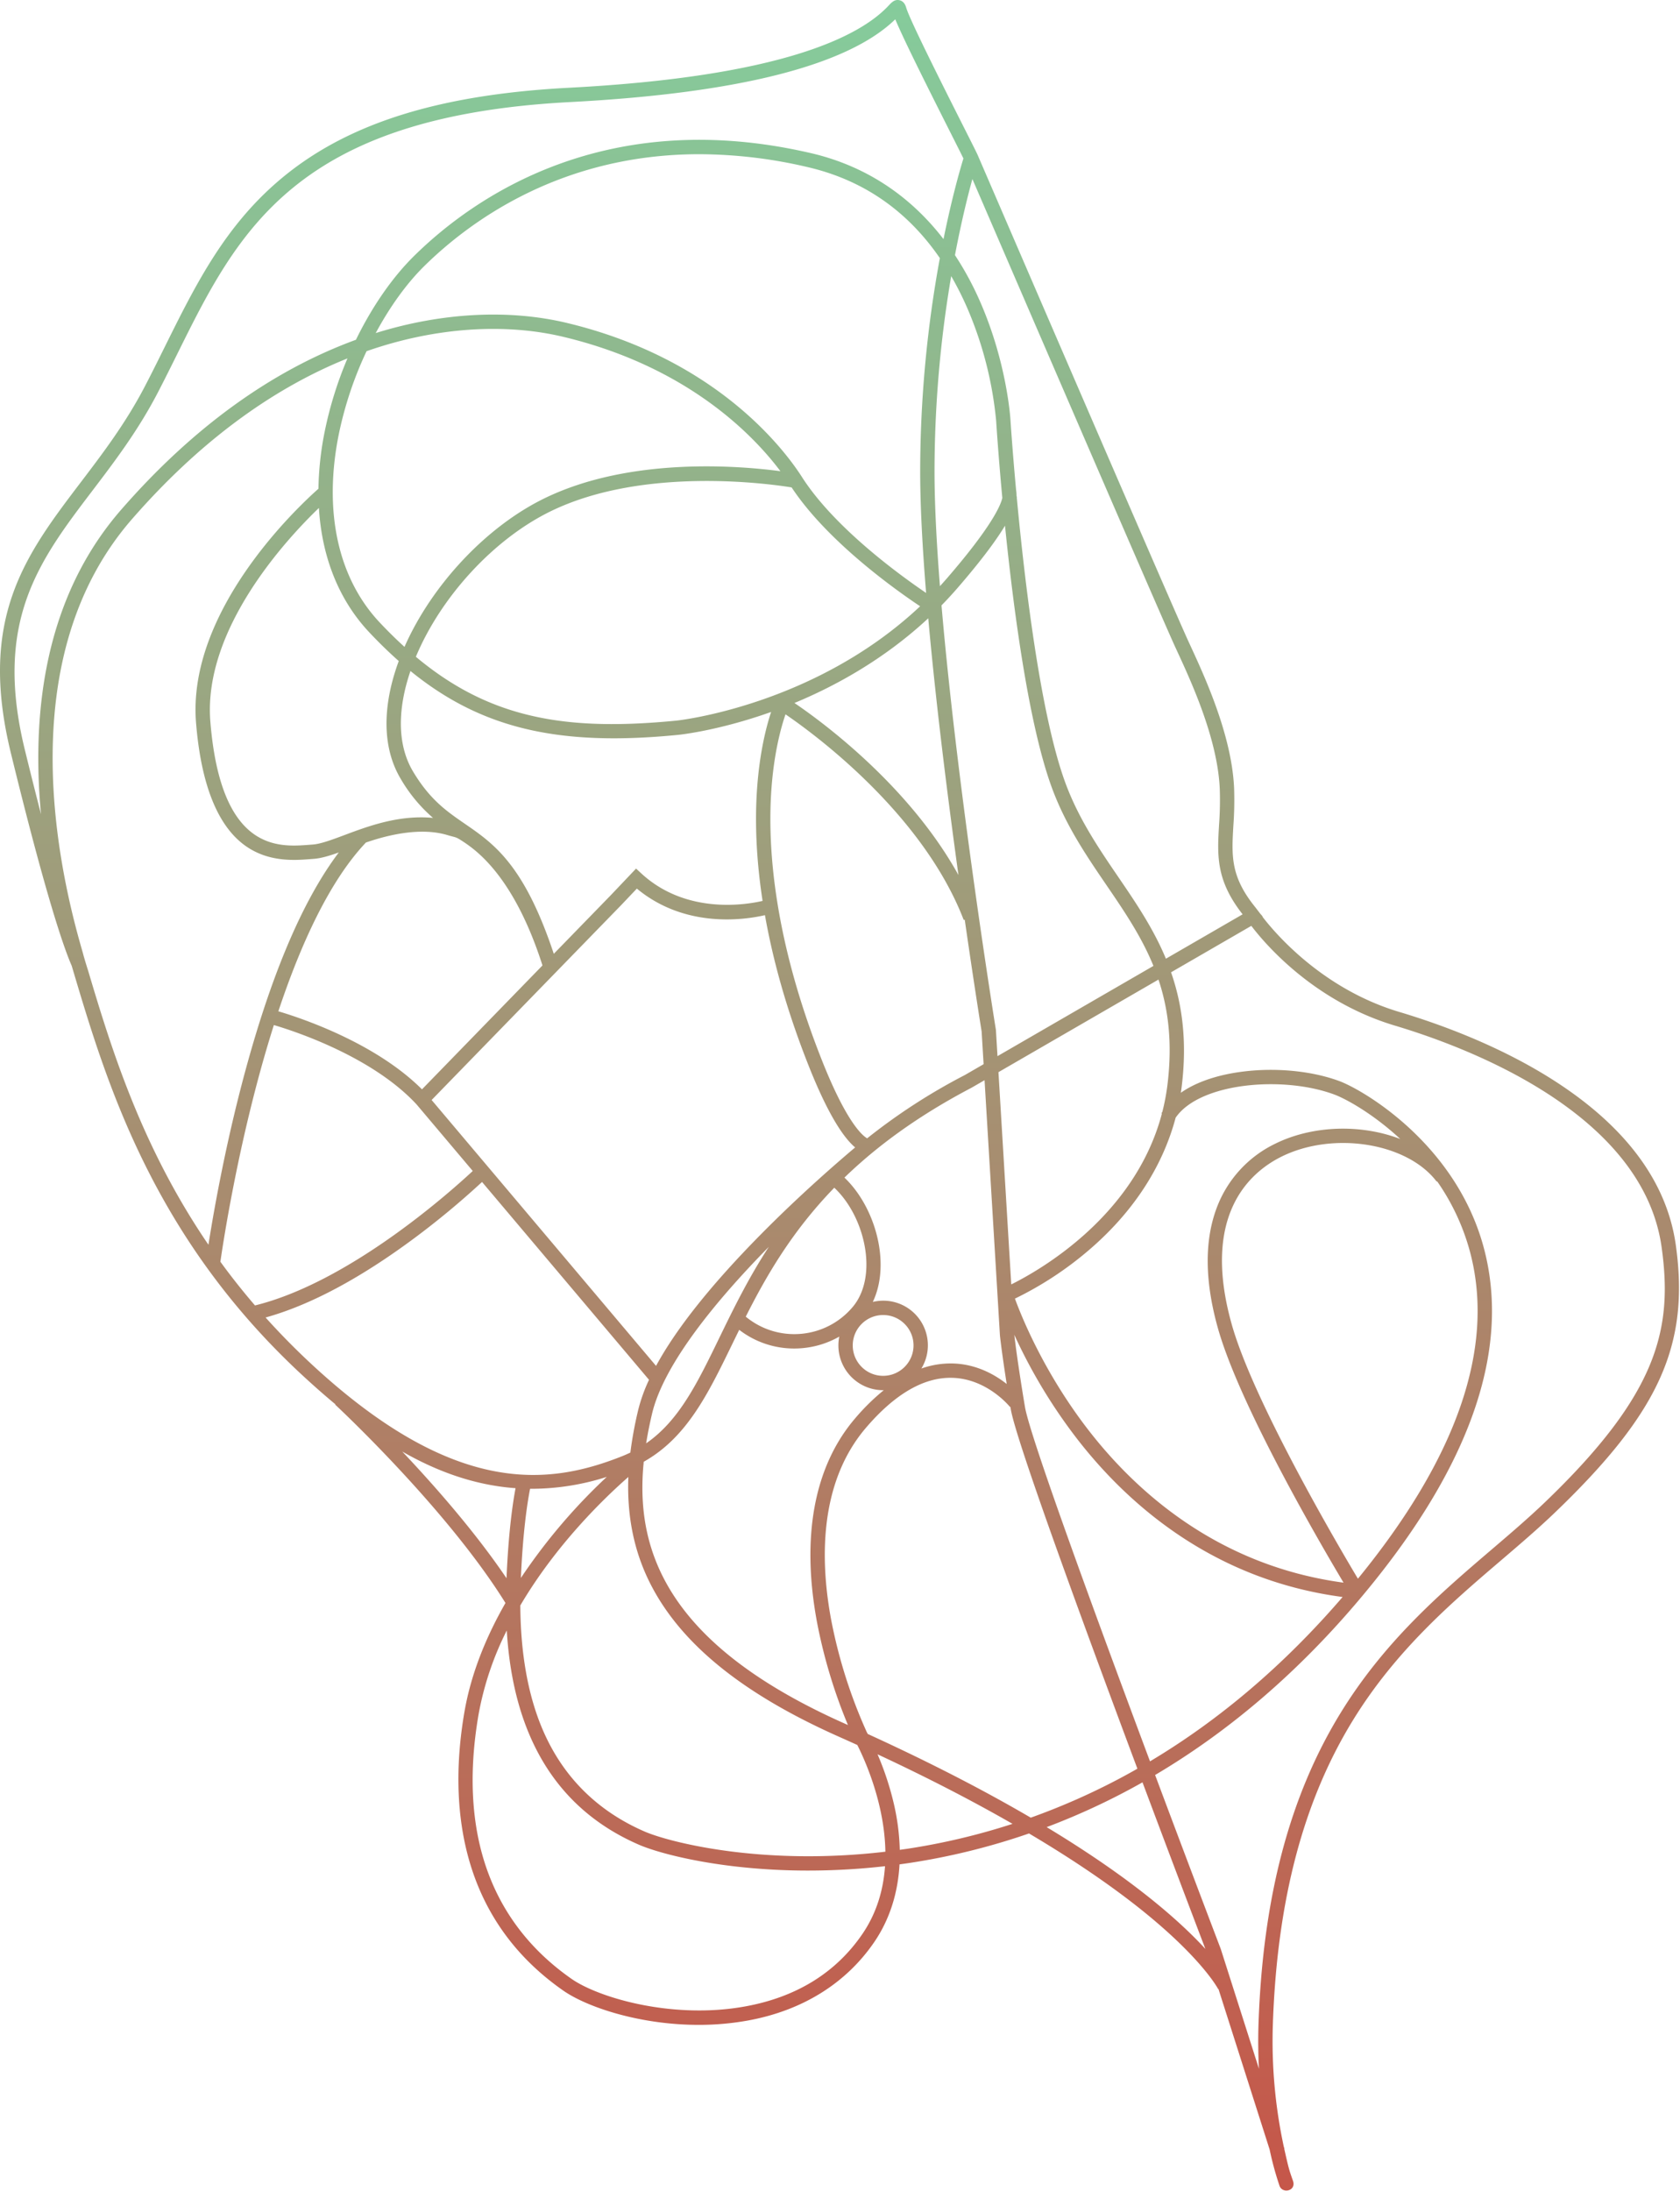 <svg xmlns="http://www.w3.org/2000/svg" width="1084" height="1413" viewBox="0 0 1084 1413"><defs><linearGradient id="a" x1="50%" x2="50%" y1="0%" y2="100%"><stop offset="0%" stop-color="#85CC9C"/><stop offset="100%" stop-color="#C65649"/></linearGradient></defs><path fill="url(#a)" d="M1081.312 803.156c-5.372-38.5-29.363-72.617-71.308-101.406-36.4-24.989-78.373-40.493-107.168-49.1-49.625-14.83-80.113-50.8-88.15-61.27.179-.333-1.364-1.876-1.364-1.876l-3.446-4.489c-15.959-19.756-15.194-33.033-14.064-52.437.597-8.152.753-16.33.465-24.5-1.562-33.943-18.878-71.481-28.18-91.647l-1.491-3.236c-10.988-23.945-134.629-310.534-135.751-313.154-.61-1.423-3.42-7-9.208-18.476-12.071-23.926-34.536-68.464-36.927-76.589-.329-1.119-1.2-4.092-4.295-4.822-3.136-.745-5.14 1.4-7.076 3.477-18.867 20.219-69.935 45.818-206.077 52.958-83.141 4.361-141.605 22.5-183.991 57.088-37.615 30.694-56.8 69.379-77.113 110.338-4.048 8.162-8.234 16.6-12.537 24.882-12.4 23.851-27.137 43.243-41.392 61.994-35.718 46.983-66.566 87.561-45.214 174.86 23.087 94.4 34.55 126.493 39.25 137.164l.341 1.145c21.848 73.538 51.769 174.25 150.2 264.5 6.35 5.822 12.889 11.592 19.623 17.183l-.17.185c.727.671 71.876 66.819 109.873 127.93-12.214 21.331-22.12 45.093-26.464 70.217-9.527 55.093-6.194 131.008 63.8 179.8 15.209 10.6 49.2 22.081 87.338 22.081 10.623.02 21.227-.912 31.683-2.787 34.987-6.359 63.145-23.777 81.43-50.367 9.926-14.432 15.429-31.474 16.476-50.364a416.11 416.11 0 0 0 6.24-.881 436.482 436.482 0 0 0 77.317-19.053c36.051 21.348 61.193 39.753 78.186 53.87 34.6 28.743 43.8 46.374 43.881 46.531l.168-.085 33.021 103.545a201.06 201.06 0 0 0 6.318 23.217c1.673 5.514 11.118 3.639 8.711-3.14s-2.714-7.676-5.617-20.658l.11-.036-.392-1.233a323.064 323.064 0 0 1-7.04-79.248c2.744-79.567 19.6-143.531 51.523-195.548 27.857-45.389 63.844-76.129 95.593-103.252 12.389-10.585 24.092-20.58 35.022-31.069 67.188-64.475 86.837-107.938 77.865-172.245M627.426 115.471c23.53 54.535 121.046 280.407 130.765 301.587l1.5 3.253c9.038 19.592 25.859 56.06 27.339 88.195.277 7.847.124 15.703-.458 23.533-1.148 19.735-2.062 35.666 15.211 57.659l-49.5 28.627c-8.143-19.612-19.518-36.283-30.715-52.693-12.7-18.617-25.84-37.869-34.38-61.356-15.966-43.9-26.015-128.882-31.113-183.28.164-1.377-.156 0-.156-1.545a25.23 25.23 0 0 0-.326-3.651c-2.4-26.337-3.562-44.344-3.6-44.88-.086-1.471-2.329-36.462-19.146-75.354a200.346 200.346 0 0 0-16.665-31.007c4.136-21.788 8.365-38.628 11.239-49.088m257.233 614c-21.438-3.668-44.011-.67-61.938 8.228a75.079 75.079 0 0 0-37.77 41.653c-7.859 21.146-7.574 47.1.853 77.146 14.066 50.153 66.777 140.258 81.106 164.25-81.7-10.99-134.764-59.614-165.174-99.15-28.283-36.769-42.645-72.507-46.855-84.041a223.118 223.118 0 0 0 47.341-30.976c28.62-24.373 47.82-53.693 56.349-85.712 15.4-22.536 69.049-27.3 102.394-14.942 7.1 2.63 24.637 12.051 42.55 28.678a99.38 99.38 0 0 0-18.854-5.134m42.363 32.619.265-.2a145.031 145.031 0 0 1 21.464 46.406c15.822 61.122-8.611 131.694-72.569 209.906-11.7-19.553-67.419-114.131-81.462-164.2-19.723-70.31 11.657-97.847 32.118-108 33.471-16.617 81.226-8.94 100.184 16.1M866.3 1030.001c-37.442 43.528-79.164 79.107-124.271 106-34.871-93.277-77.515-209.548-80.7-228.672-4.864-29.189-6.535-43.534-6.853-46.421a345.068 345.068 0 0 0 39.724 66.08c31.581 41.142 86.812 91.758 172.1 103.009m-112.97-330.7a139.918 139.918 0 0 1-3.341 17.813c-.2.323-.418.634-.6.961l.309.176c-17.481 66.24-78.942 101.1-97.2 110.151l-8.256-136.897L747.5 631.784c6.279 18.81 9.106 40.426 5.832 67.509m-183.5 139.59a28.8 28.8 0 0 0-6.667.809c11.864-24.845 1.608-61.3-18.307-80.192 20.666-19.995 47.105-39.659 82.065-57.984l8.35-4.83 9.912 164.4.014.182c.048.469 1 9.832 4.367 31.345-7.648-6.04-19.657-12.9-35.042-13.237a56.828 56.828 0 0 0-20.016 3.268 28.8 28.8 0 0 0-24.677-43.764m-42.547 207.991a336.673 336.673 0 0 0 19.839 65.7c-.61-.272-1.2-.54-1.815-.813-114.416-50.809-135.226-111.092-130.106-167.3.251-.193.259-.222.009-.114.049-.523.093-1.048.145-1.571 27.789-15.6 41.468-43.7 57.028-75.7a4463.24 4463.24 0 0 1 4.583-9.392 58 58 0 0 0 35.459 12.055c1.767 0 3.543-.08 5.329-.241a58.3 58.3 0 0 0 23.786-7.446 28.859 28.859 0 0 0 28.294 34.572c.145 0 .285-.019.429-.022a140.232 140.232 0 0 0-18.532 18.223c-26.476 30.94-34.931 76.6-24.448 132.055m-35.241-465.824c-10.5 2.438-49.253 9.032-78.277-17.757l-3.353-3.1-16.313 17.178-36.774 37.8c-19.174-57.577-38.635-70.976-57.477-83.936-11.558-7.949-22.475-15.456-33.345-33.659-9.223-15.442-10.344-36.159-3.239-59.912a134.554 134.554 0 0 1 1.58-4.9c45.948 37.417 96.226 48.75 172.659 41.2 1.074-.1 26-2.671 60.055-14.78-3.3 9.984-7.585 26.917-9.157 50.718-1.191 18.026-.852 41.9 3.643 71.154m-55.45-116.305c-44.77 4.421-77.592 2.389-106.418-6.591-22-6.855-42.127-18.072-61.847-34.564 16.2-38.806 50.4-76.121 87.3-94 60.032-29.086 141.752-17.422 155.154-15.236 23.127 34.95 67.2 66.179 82.916 76.658-68.2 64.152-156.151 73.638-157.106 73.732m162.353-65.973c4.948 55.253 12.623 116.021 19.479 165.584-32.277-58.263-88.695-99.368-105.826-110.968 25.791-10.674 57.5-27.809 86.341-54.622M497.593 511.201c1.545-24.354 6.1-41.309 9.247-50.486 17.811 12.143 88.442 63.6 115.009 132.678l.637-.245c5.867 40.778 10.424 69.175 10.9 72.1l1.273 21.109-12.114 7.006a384.95 384.95 0 0 0-63.021 40.809c-2.838-1.594-13.145-9.849-29.17-50.281-31.143-78.561-35-137.272-32.757-172.689M607.5 390.444a255.228 255.228 0 0 0 10.35-11.23c14.058-16.242 24.262-29.63 30.613-40.164 5.489 54.156 15.165 127.529 30.024 168.39 8.938 24.579 22.408 44.32 35.434 63.41 11.447 16.776 22.583 33.115 30.322 52.124l-100.623 58.2-1.008-16.714-.051-.463c-.313-1.923-24.748-153.224-35.061-273.549m3.35-17.29c-1.44 1.665-2.9 3.288-4.37 4.893-2.165-27.512-3.492-53-3.492-74.175a753.373 753.373 0 0 1 10.762-125.777 203.787 203.787 0 0 1 10.5 20.891 241.212 241.212 0 0 1 18.512 72.5c.143 2.285 1.407 21.952 3.972 49.664-1.049 4.722-6.782 18.39-35.879 52.006m-17.121-69.282c0 22.323 1.463 49.391 3.822 78.545-16.487-11.166-59.12-41.935-80.118-74.782-11.162-17.458-55.082-76.214-151.617-99.35-37.605-9.012-81.132-6.663-123.4 6.531 9.168-17.016 20.041-32.158 31.693-43.568 29.967-29.342 88.63-71.794 177.169-71.794a308.616 308.616 0 0 1 69.9 8.333c35.578 8.259 64.128 27.953 85.244 58.683a763.6 763.6 0 0 0-12.691 137.4m-230.08-86.586c80.655 19.33 123.03 64.091 139.9 86.616-26.669-3.549-96.827-9.361-151.963 17.354-37.879 18.354-73.07 56.188-90.6 95.957-5.325-4.831-10.644-10.065-15.956-15.7-26.928-28.592-36.354-71.532-26.541-120.91a237.89 237.89 0 0 1 18.02-54.088c.4-.139.79-.285 1.187-.421 43.016-14.839 87.746-17.967 125.955-8.808M238.3 407.865c6.308 6.7 12.62 12.836 18.992 18.478a146.149 146.149 0 0 0-2.9 8.666c-7.867 26.3-6.429 49.582 4.16 67.313a99.166 99.166 0 0 0 20.848 25.189c-21.941-2.079-41.676 5.292-57.066 11.051-8.267 3.091-15.405 5.762-20.627 6.136l-2.171.165c-19.9 1.543-56.95 4.424-63.805-79.362-4.9-59.849 49.562-118.213 70.04-137.892 1.921 31.848 12.947 59.467 32.53 80.257m-2.2 135.536c17.743-6.145 37.119-9.45 52.551-4.821 6.094 1.827 5.06.8 10.8 4.63 9.259 6.173 32.764 23.725 50.577 79.461l-77.749 79.91c-30.42-30.381-79.036-46.319-92.68-50.337 14.268-42.837 32.914-83.965 56.5-108.844m164.676 40.391 10.151-10.685c31.516 26.149 70.249 20.013 82.644 17.129 4.952 27.95 13.648 60.412 28.177 97.063 13.058 32.943 23.14 46.986 30.035 52.739-10.608 8.916-35.321 30.231-60.923 56.159-31.886 32.3-54.48 60.659-67.554 84.743L278.5 709.454l122.276-125.662ZM557.74 802.716c3.18 16.017.477 30.623-7.419 40.074-17.36 20.787-48.251 23.647-69.132 6.4 13.26-26.28 29.76-54.937 57.123-83.16 9.381 8.774 16.566 22.269 19.428 36.682m-61.651 1.431c-13.379 20.515-23.095 40.491-32.031 58.87-14.146 29.1-25.865 53.179-47.145 67.89 1.025-6.4 2.318-12.734 3.782-18.976 7.64-32.55 42.229-74.035 75.394-107.784m73.746 83.209c-10.829 0-19.607-8.778-19.607-19.607 0-10.829 8.778-19.607 19.607-19.607 10.829 0 19.607 8.778 19.607 19.607-.012 10.824-8.783 19.595-19.607 19.607M16.018 483.551c-20.3-83.01 9.308-121.959 43.593-167.058 14.49-19.063 29.474-38.774 42.236-63.328 4.342-8.356 8.548-16.836 12.615-25.036 39.019-78.675 75.874-152.988 253.3-162.293 108.753-5.7 179.329-23.657 209.9-53.381 5.423 13.009 20.49 43.093 35.718 73.28 3.622 7.18 6.842 13.566 8.258 16.466-1.736 5.609-7.205 24.13-12.848 52.015-21.965-28.51-50.938-47.42-85.521-55.447-132.487-30.755-217.034 28.066-255.638 65.865-14.48 14.179-27.57 33.2-37.962 54.5-54.432 19.89-105.349 56.71-151.411 109.514C41.23 371.09 23.243 427.795 24.8 497.185c.214 9.583.812 18.942 1.665 27.967a3270.586 3270.586 0 0 1-10.444-41.6m40.951 142.849c-2.887-9.122-3.457-11.621-3.457-11.621C49 599.142 35.277 551.552 34.053 496.976c-1.5-67.007 15.72-121.6 51.182-162.248 42.564-48.792 89.25-83.568 138.96-103.573a245.708 245.708 0 0 0-14.781 47.646 199.993 199.993 0 0 0-3.937 36.406c-13.06 11.547-84.9 78.6-78.978 151.048 3.231 39.507 13.777 66.05 31.343 78.894 10.7 7.827 22.382 9.452 31.913 9.452 3.938 0 7.511-.279 10.5-.511l2.114-.161c4.785-.341 10.2-1.978 16.245-4.136-24.339 32.172-45.678 83.553-63.56 153.159-10.99 42.784-17.657 81.382-20.558 99.86-42.996-62.925-62.46-125.785-77.524-176.411m85.235 187.362c1.714-11.992 12.453-83.237 34.505-152.637 11.381 3.326 62.955 19.725 92.091 51.19l36.238 42.919c-15.729 14.623-80.169 71.836-140.511 86.721-8.035-9.356-15.476-18.753-22.323-28.192m60.87 67.97a467.33 467.33 0 0 1-31.714-32c28.721-7.98 61.007-25.189 96.1-51.261a533.2 533.2 0 0 0 43.565-36.153l107.745 127.6a104.77 104.77 0 0 0-7.089 19.89 254.065 254.065 0 0 0-4.947 27.027 80.608 80.608 0 0 1-5.463 2.406c-46.764 18.545-106.874 26.215-198.197-57.508m188.439 70.794a372.664 372.664 0 0 0-55.421 65.183c1.326-30.289 4.2-48.721 5.937-57.529.427 0 .852.023 1.281.023a159.865 159.865 0 0 0 48.2-7.677m-131.951-16.334c22.277 12.743 46.516 21.708 73.092 23.624-1.855 9.765-4.562 28.359-5.835 58.083-20.033-29.637-46.164-59.39-67.257-81.707M556.3 1247.556c-17.1 24.868-42.486 40.513-75.458 46.506-46.84 8.518-94.564-5.577-112.069-17.78-23.461-16.356-40.718-37.241-51.29-62.075-12.953-30.427-15.873-66.95-8.679-108.557a198.485 198.485 0 0 1 18.186-54.066c4.148 68.966 32.743 115.382 85.268 138.18 9.859 4.281 32.022 10.517 62.035 14a409.442 409.442 0 0 0 47.182 2.674 439.4 439.4 0 0 0 49.571-2.822c-1.017 14.888-5.219 30.082-14.747 43.937m-140.357-66.287c-30.572-13.265-52.656-35.265-65.642-65.376-9.51-22.063-14.39-49.074-14.574-80.439 23.1-39.243 53.949-69.057 69.711-82.865-.787 20.451 1.949 43.2 12.655 65.733 19.08 40.15 59.461 73.482 123.452 101.9 3.946 1.751 7.808 3.492 11.629 5.227 4.934 9.776 17.615 37.849 18.106 68.823-80.021 9.43-139.942-6.316-155.339-13m169.322 11.132c-1.577.239-3.131.446-4.693.665a146.5 146.5 0 0 0-3.961-30.269 190.086 190.086 0 0 0-10.381-31.345c34.025 15.861 62.824 30.927 87.093 44.854a427.038 427.038 0 0 1-68.058 16.1m-25.336-74.058a73.678 73.678 0 0 0-.576-1.035 324.887 324.887 0 0 1-23.007-72.364c-6.892-36.609-8.6-87.858 22.422-124.111 18.592-21.728 37.266-32.616 55.457-32.2 22.729.448 37.365 18.655 37.5 18.831l.214-.168.258 1.554c3.347 20.083 46.6 138.024 81.7 231.881a451.737 451.737 0 0 1-10.884 6 434.569 434.569 0 0 1-57.918 25.583c-28.555-16.694-63.208-34.816-105.165-53.968m115.426 60.065a444.653 444.653 0 0 0 61.828-28.884 21497.861 21497.861 0 0 0 40.574 107.44c-16.165-17.632-46.75-44.971-102.406-78.552m321.688-209.702c-10.737 10.305-22.342 20.217-34.625 30.711-32.272 27.569-68.848 58.813-97.471 105.448-32.786 53.42-50.085 118.864-52.884 200.073a338.344 338.344 0 0 0 .268 29.323l-24.606-77.153-.085-.245c-.477-1.245-19.314-50.647-42.312-112.075 46.685-27.607 89.814-64.264 128.413-109.233 73.112-85.176 101.366-162.423 83.981-229.59-17.607-68.021-78.257-103.068-93.536-108.73-18.263-6.768-42.306-8.95-64.314-5.836-15.663 2.216-28.582 6.828-37.943 13.381.221-1.458.426-2.92.6-4.387 3.559-29.431.148-53-6.909-73.313l51.786-29.949c8.852 11.652 40.3 48.693 92.784 64.379 47.7 14.254 159.93 56.714 171.958 142.912 7.359 52.744-2.429 94.547-75.1 164.284"/></svg>